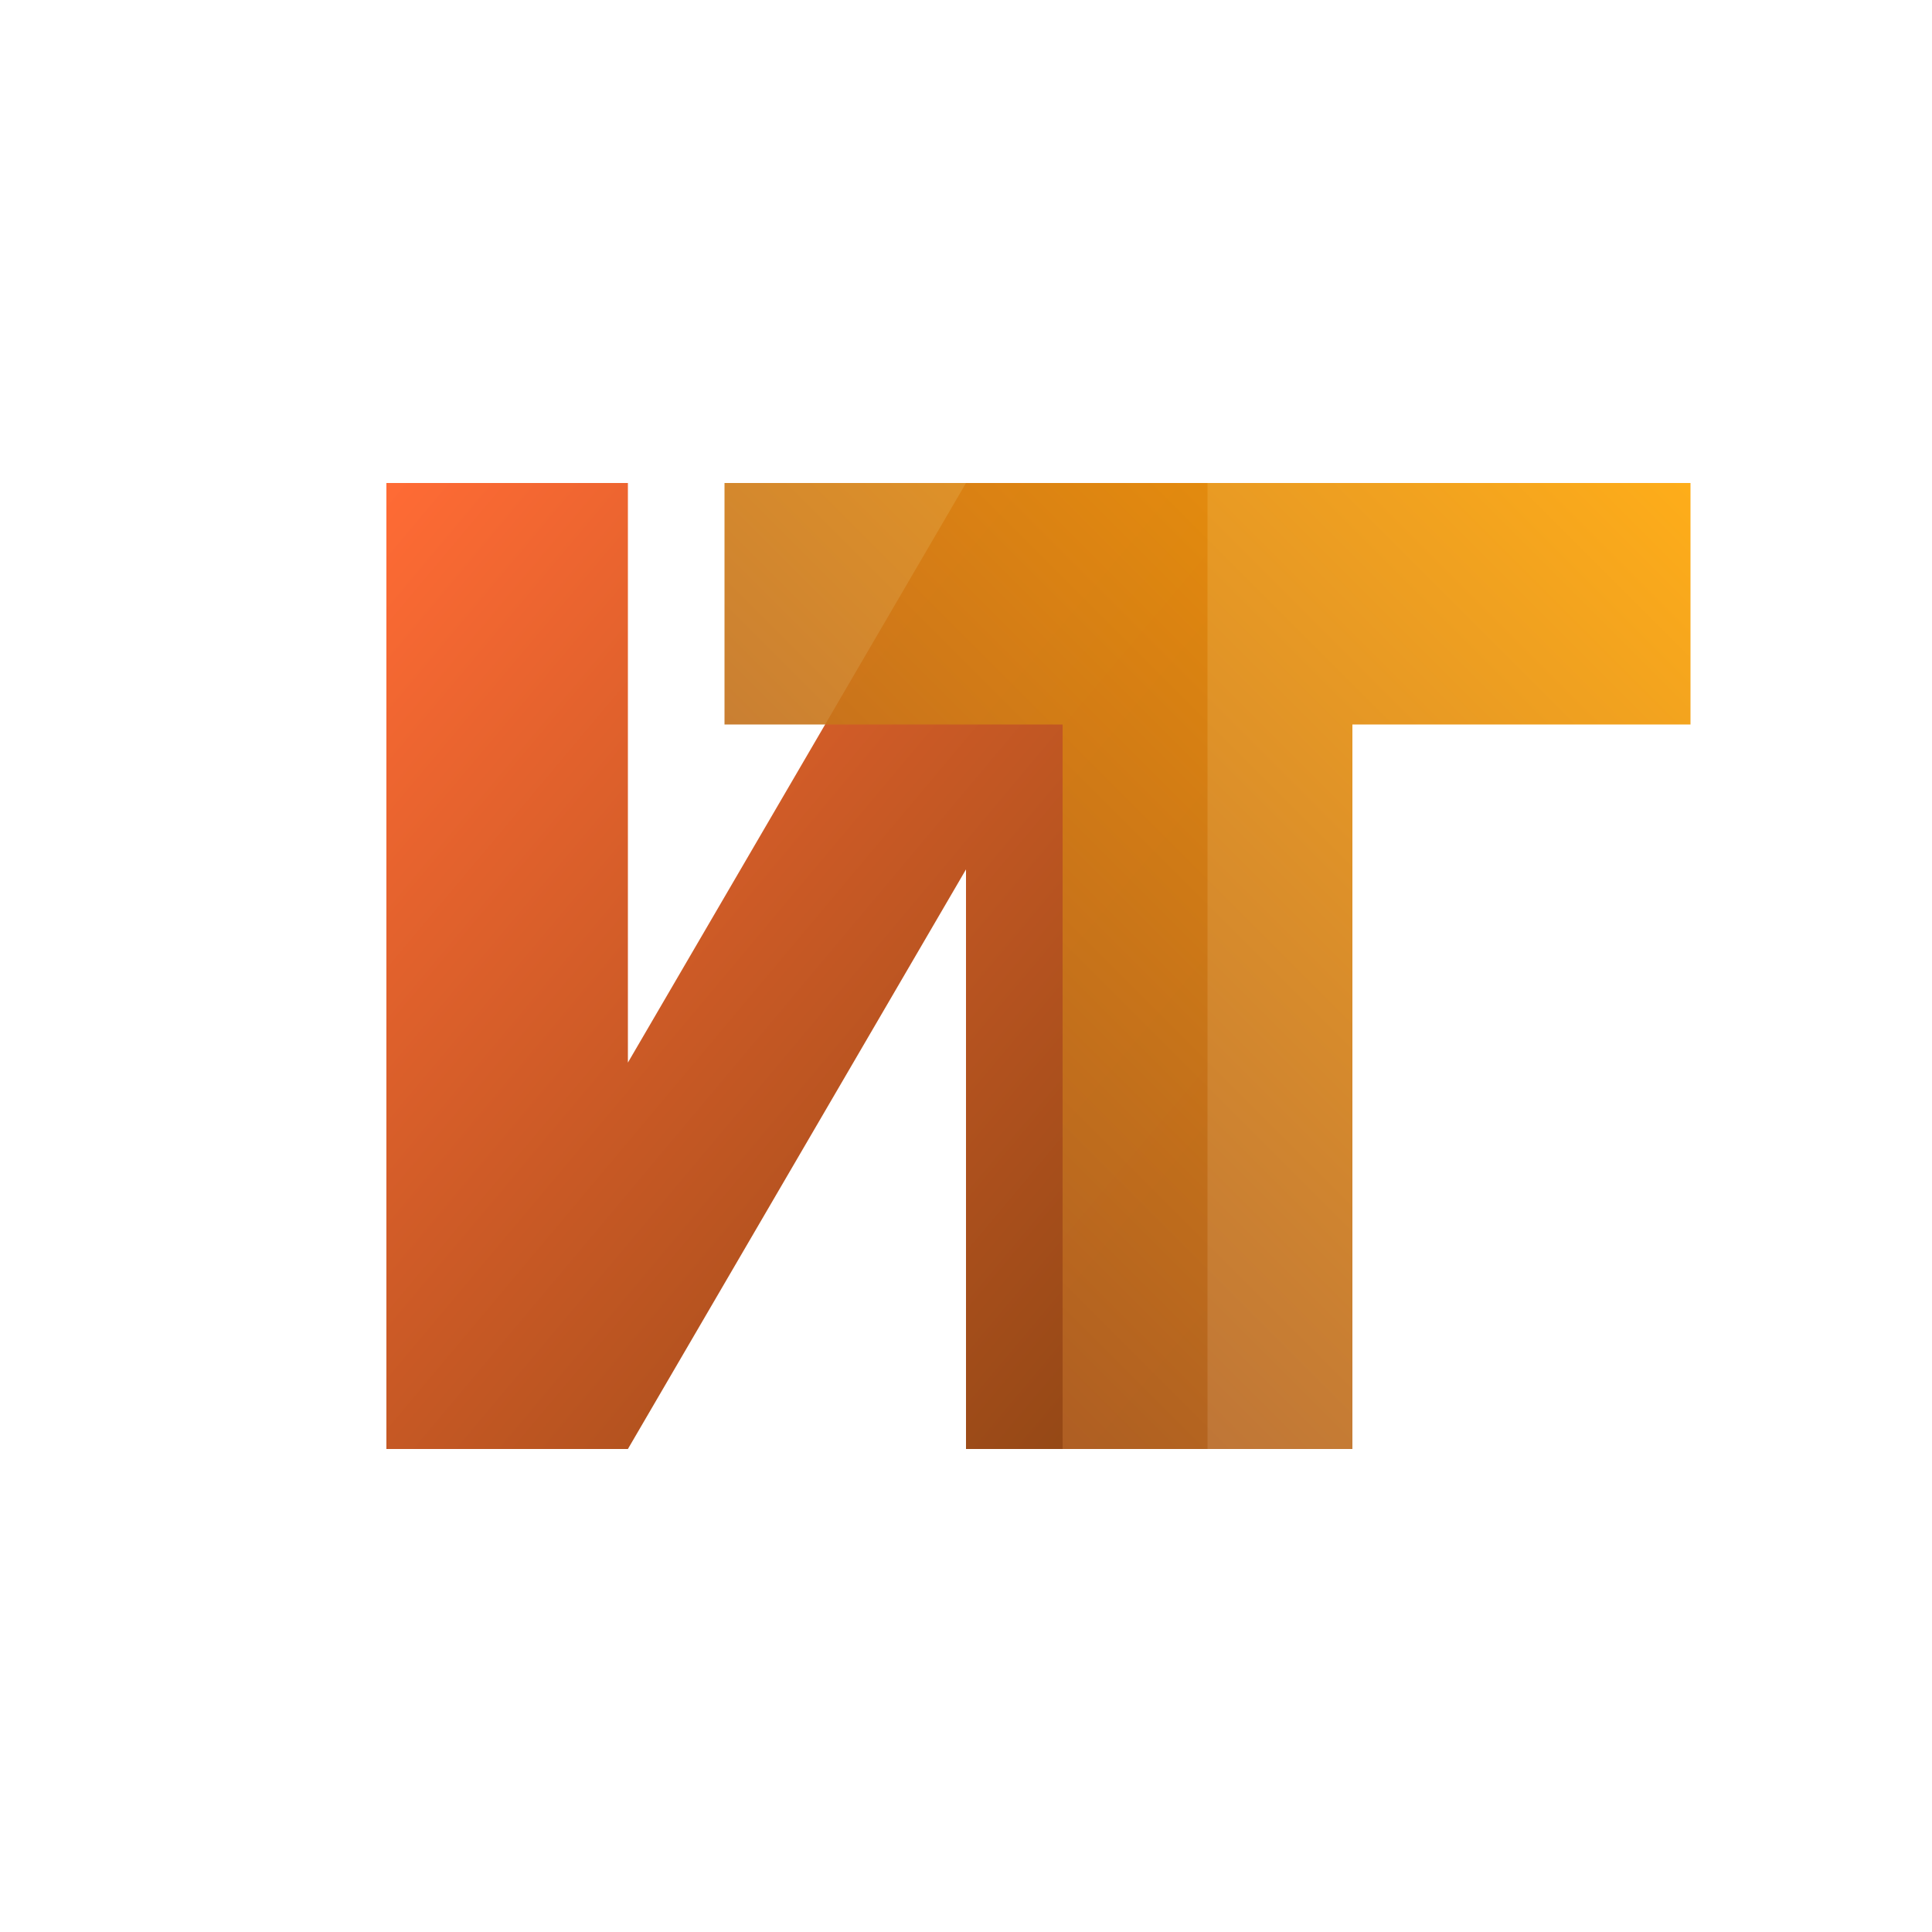 <svg viewBox="0 0 400 400" xmlns="http://www.w3.org/2000/svg">
  <defs>
    <!-- Orange to Brown Gradient -->
    <linearGradient id="gradient1" x1="0%" y1="0%" x2="100%" y2="100%">
      <stop offset="0%" style="stop-color:#FF6B35;stop-opacity:1" />
      <stop offset="100%" style="stop-color:#8B4513;stop-opacity:1" />
    </linearGradient>
    
    <linearGradient id="gradient2" x1="100%" y1="0%" x2="0%" y2="100%">
      <stop offset="0%" style="stop-color:#FFA500;stop-opacity:1" />
      <stop offset="100%" style="stop-color:#A0522D;stop-opacity:1" />
    </linearGradient>
  </defs>
  
  <!-- N shape (left side) - geometric angular design -->
  <path d="M 80 100 L 130 100 L 130 220 L 200 100 L 250 100 L 250 300 L 200 300 L 200 180 L 130 300 L 80 300 Z" 
        fill="url(#gradient1)"/>
  
  <!-- T shape (right side) - integrated geometric design -->
  <path d="M 150 100 L 350 100 L 350 150 L 280 150 L 280 300 L 220 300 L 220 150 L 150 150 Z" 
        fill="url(#gradient2)" opacity="0.9"/>
</svg>
